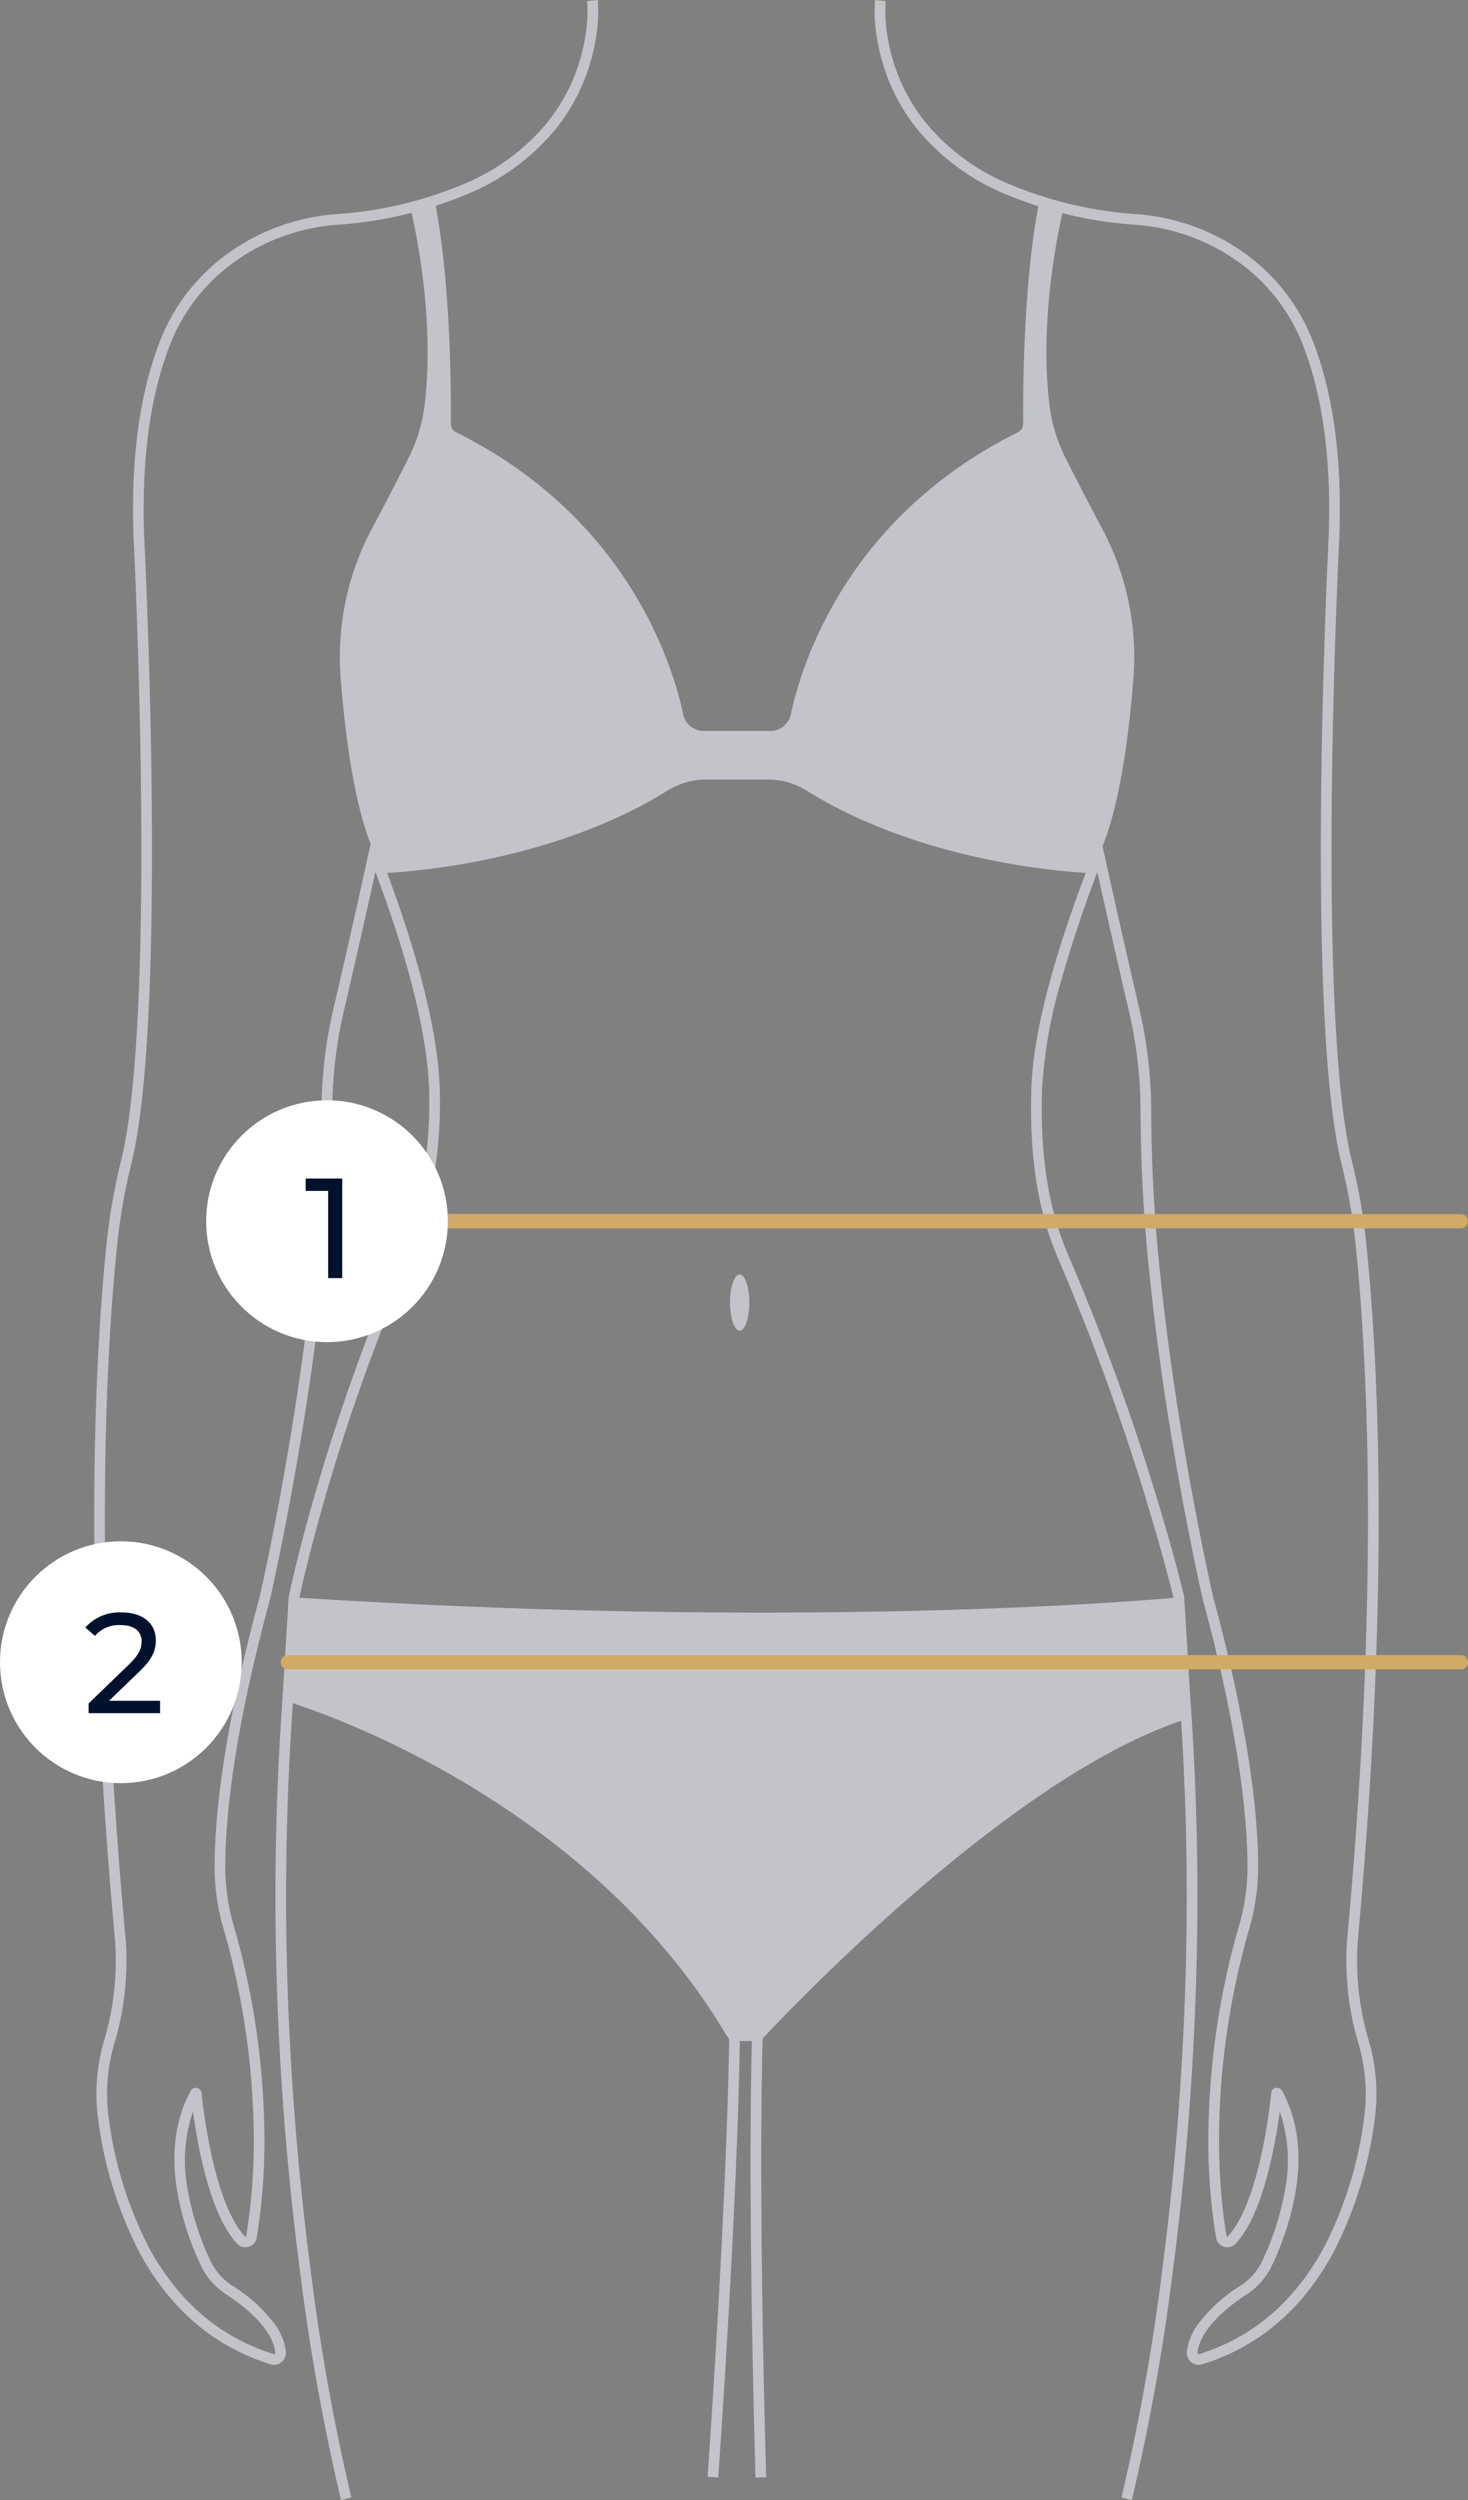 <svg xmlns="http://www.w3.org/2000/svg" width="206.5" height="351.477" viewBox="0 0 206.5 351.477">
  <rect x="0" y="0" width="206.5" height="351.477" fill="#808080" stroke="none"/>
  <g id="Groupe_560" data-name="Groupe 560" transform="translate(-144 -305.316)">
    <g id="Groupe_549" data-name="Groupe 549" transform="translate(136.654 286.452)">
      <g id="Calque_2" data-name="Calque 2" transform="translate(21.346 18.942)">
        <path id="Tracé_5816" data-name="Tracé 5816" d="M45.905,351.325a1.645,1.645,0,0,1-.487-.074c-7.948-2.46-14.169-7.773-18.491-15.792a56.592,56.592,0,0,1-5.841-19.179,26.564,26.564,0,0,1,1.026-10.947,39.322,39.322,0,0,0,1.349-14.441l0-.028c-2.069-22.589-3.024-43.926-2.84-63.417.155-16.4,1.091-28.061,1.849-34.959a84.8,84.8,0,0,1,1.958-10.644c1.15-4.787,1.958-12.345,2.4-22.464.354-8.12.474-17.888.356-29.032-.2-18.985-1.035-35.6-1.043-35.764v-.009C25.7,83.372,27,73.908,30,66.447a27.36,27.36,0,0,1,9.693-12.158,29.852,29.852,0,0,1,14.714-5.3,55.929,55.929,0,0,0,19.05-4.623,30.343,30.343,0,0,0,10.622-7.978,25.551,25.551,0,0,0,3.786-6.163,26.129,26.129,0,0,0,1.7-5.581,21.912,21.912,0,0,0,.384-5.623l1.492-.156a22.873,22.873,0,0,1-.389,5.986,27.64,27.64,0,0,1-1.79,5.916,27.049,27.049,0,0,1-4.011,6.553,31.8,31.8,0,0,1-11.139,8.393,57.379,57.379,0,0,1-19.582,4.77,28.351,28.351,0,0,0-13.974,5.033,25.863,25.863,0,0,0-9.166,11.491c-2.918,7.263-4.181,16.519-3.754,27.509.02.388.845,16.929,1.045,35.813.118,11.172,0,20.968-.357,29.116-.446,10.216-1.267,17.87-2.44,22.751a83.366,83.366,0,0,0-1.925,10.457c-.754,6.864-1.686,18.475-1.84,34.809-.184,19.438.769,40.718,2.832,63.253a33.869,33.869,0,0,1,.174,4.576,40.719,40.719,0,0,1-1.574,10.469,25.078,25.078,0,0,0-.977,10.33,55.084,55.084,0,0,0,5.674,18.658c4.129,7.661,10.056,12.731,17.615,15.07a.14.14,0,0,0,.139-.029.2.2,0,0,0,.071-.175c-.14-1.46-1.221-4.462-6.887-8.177a9.877,9.877,0,0,1-3.54-3.993,40.383,40.383,0,0,1-3.412-10.729c-.84-5.337-.186-10.019,1.942-13.917a.812.812,0,0,1,1.518.294v.011a80.227,80.227,0,0,0,1.484,9.094c1.218,5.359,2.828,9.2,4.657,11.1.008.009.021.021.061.009a.11.11,0,0,0,.08-.083,81.871,81.871,0,0,0,1.046-15.355,108.314,108.314,0,0,0-4.295-28.073,30.74,30.74,0,0,1-1.192-8.617c.02-6.668,1.133-18.629,6.317-37.749.1-.42,2.264-9.881,4.394-22.8,1.273-7.717,2.284-15.139,3-22.06a223.8,223.8,0,0,0,1.33-23.415A63.632,63.632,0,0,1,54.293,160.5c1.36-5.809,3.708-16.157,5.381-23.892l1.466.317c-1.675,7.743-4.025,18.1-5.387,23.917a62.133,62.133,0,0,0-1.672,14.3,225.311,225.311,0,0,1-1.339,23.581c-.724,6.952-1.739,14.4-3.018,22.153-2.176,13.191-4.392,22.8-4.414,22.892l-.007.027c-5.145,18.971-6.249,30.795-6.269,37.374a29.241,29.241,0,0,0,1.133,8.2,109.814,109.814,0,0,1,4.353,28.462,83.412,83.412,0,0,1-1.069,15.643,1.6,1.6,0,0,1-1.122,1.257,1.551,1.551,0,0,1-1.578-.4c-2.046-2.127-3.742-6.1-5.038-11.8-.59-2.6-.98-5.043-1.22-6.813a21.361,21.361,0,0,0-.78,10.766A38.866,38.866,0,0,0,37,336.8a8.379,8.379,0,0,0,3.007,3.382,21.915,21.915,0,0,1,5.943,5.361,8.27,8.27,0,0,1,1.614,3.926,1.7,1.7,0,0,1-.616,1.482A1.651,1.651,0,0,1,45.905,351.325Z" transform="translate(-21.346 -18.942)" fill="#c2c4c9"/>
        <path id="Tracé_5817" data-name="Tracé 5817" d="M45.634,324.788a301.167,301.167,0,0,1-5.825-32.624c-1.525-11.74-2.551-23.735-3.048-35.65a389.908,389.908,0,0,1,.614-44.026l.9-14.708.011-.052c.011-.055,1.158-5.6,3.631-14.171a284.638,284.638,0,0,1,11.875-33.25,51.2,51.2,0,0,0,3.393-11.645,61.423,61.423,0,0,0,.837-12.164c-.166-5.577-1.764-15.813-8.438-32.9l1.4-.546c3.727,9.544,8.234,23.086,8.54,33.405a62.928,62.928,0,0,1-.858,12.462A52.7,52.7,0,0,1,55.164,150.9a281.572,281.572,0,0,0-11.811,33.071c-2.331,8.08-3.472,13.431-3.592,14.006L38.87,212.59a388.421,388.421,0,0,0-.611,43.862c.5,11.872,1.517,23.823,3.037,35.52a299.516,299.516,0,0,0,5.79,32.442Z" transform="translate(-11.662 26.61)" fill="#c2c4c9"/>
        <path id="Tracé_5818" data-name="Tracé 5818" d="M134.266,351.324a1.651,1.651,0,0,1-1.044-.372,1.7,1.7,0,0,1-.618-1.482,8.283,8.283,0,0,1,1.615-3.926,21.91,21.91,0,0,1,5.944-5.361,8.379,8.379,0,0,0,3.007-3.382,38.864,38.864,0,0,0,3.286-10.319,21.36,21.36,0,0,0-.78-10.766c-.24,1.77-.63,4.215-1.22,6.813-1.3,5.706-2.992,9.678-5.04,11.805a1.55,1.55,0,0,1-1.577.4,1.6,1.6,0,0,1-1.121-1.256,83.255,83.255,0,0,1-1.069-15.644A109.823,109.823,0,0,1,140,289.377a29.241,29.241,0,0,0,1.133-8.2c-.02-6.579-1.124-18.4-6.269-37.374l-.007-.027c-.022-.1-2.238-9.7-4.414-22.892-1.278-7.748-2.294-15.2-3.018-22.153a225.225,225.225,0,0,1-1.338-23.581,62.219,62.219,0,0,0-1.672-14.3c-1.465-6.255-4.036-17.588-5.637-24.989l1.466-.317c1.6,7.393,4.168,18.715,5.631,24.964a63.718,63.718,0,0,1,1.711,14.651,223.737,223.737,0,0,0,1.33,23.422c.721,6.922,1.732,14.346,3.006,22.064,2.131,12.914,4.3,22.368,4.392,22.784,5.184,19.12,6.3,31.081,6.317,37.749a30.739,30.739,0,0,1-1.192,8.617c-6.286,21.79-4.076,38.749-3.249,43.428a.109.109,0,0,0,.08.082c.04.012.051,0,.06-.009,1.83-1.9,3.441-5.739,4.659-11.1a80.218,80.218,0,0,0,1.484-9.094v-.011A.812.812,0,0,1,146,312.8c2.129,3.9,2.782,8.582,1.943,13.918a40.381,40.381,0,0,1-3.412,10.729,9.877,9.877,0,0,1-3.54,3.993c-5.664,3.713-6.747,6.717-6.889,8.177a.2.2,0,0,0,.072.175.142.142,0,0,0,.14.029c7.558-2.339,13.485-7.41,17.614-15.07a55.085,55.085,0,0,0,5.674-18.659,25.077,25.077,0,0,0-.977-10.33,40.28,40.28,0,0,1-1.576-10.469,33.856,33.856,0,0,1,.174-4.576c2.064-22.536,3.017-43.816,2.833-63.253-.155-16.339-1.087-27.948-1.842-34.809a83.088,83.088,0,0,0-1.923-10.457c-1.173-4.881-1.994-12.536-2.44-22.751-.355-8.148-.476-17.944-.357-29.116.2-18.884,1.025-35.425,1.045-35.813.427-10.987-.836-20.243-3.755-27.509a25.864,25.864,0,0,0-9.165-11.491,28.346,28.346,0,0,0-13.974-5.033,57.379,57.379,0,0,1-19.582-4.77,31.8,31.8,0,0,1-11.139-8.393,27.049,27.049,0,0,1-4.011-6.553,27.64,27.64,0,0,1-1.79-5.916,22.873,22.873,0,0,1-.389-5.986l1.492.156a21.912,21.912,0,0,0,.384,5.623,26.129,26.129,0,0,0,1.7,5.581A25.551,25.551,0,0,0,96.1,36.386a30.343,30.343,0,0,0,10.622,7.978,55.929,55.929,0,0,0,19.05,4.623,29.847,29.847,0,0,1,14.713,5.3,27.36,27.36,0,0,1,9.693,12.158c3,7.464,4.3,16.928,3.862,28.13v.009c-.008.166-.842,16.779-1.043,35.764-.118,11.144,0,20.912.356,29.032.442,10.119,1.249,17.677,2.4,22.464a84.521,84.521,0,0,1,1.956,10.644c.758,6.9,1.7,18.558,1.85,34.959.184,19.49-.771,40.827-2.841,63.417l0,.028a39.414,39.414,0,0,0,1.351,14.441,26.563,26.563,0,0,1,1.026,10.947,56.592,56.592,0,0,1-5.842,19.179c-4.322,8.019-10.544,13.332-18.491,15.792A1.651,1.651,0,0,1,134.266,351.324Z" transform="translate(20.35 -18.942)" fill="#c2c4c9"/>
        <path id="Tracé_5819" data-name="Tracé 5819" d="M116.5,324.788l-1.452-.375a299.824,299.824,0,0,0,5.794-32.472c1.519-11.694,2.539-23.641,3.034-35.51a388.419,388.419,0,0,0-.612-43.843v-.008l-.889-14.592c-.152-.635-1.482-6.114-3.988-14.287a329.9,329.9,0,0,0-12.2-33.336c-2.888-6.686-4.1-14.284-3.815-23.913.236-7.941,3.111-18.868,8.79-33.405l1.4.546a183.3,183.3,0,0,0-5.955,17.442,67.284,67.284,0,0,0-2.734,15.462c-.278,9.4.9,16.8,3.693,23.273a328.724,328.724,0,0,1,12.265,33.506c2.667,8.7,4.01,14.373,4.023,14.43l.015.062,0,.064.893,14.652a389.919,389.919,0,0,1,.614,44.029c-.5,11.916-1.523,23.91-3.048,35.65A301.171,301.171,0,0,1,116.5,324.788Z" transform="translate(28.707 26.61)" fill="#c2c4c9"/>
        <path id="Tracé_5820" data-name="Tracé 5820" d="M75.609,258.379l-1.5-.1c2.908-42.169,3.034-61.522,3.034-61.713l1.5.007C78.646,196.762,78.521,216.153,75.609,258.379Z" transform="translate(11.428 89.84)" fill="#c2c4c9"/>
        <path id="Tracé_5821" data-name="Tracé 5821" d="M78.547,258.4c-1.169-42.311-.494-61.689-.487-61.88l1.5.055c-.007.19-.68,19.531.487,61.784Z" transform="translate(13.722 89.827)" fill="#c2c4c9"/>
        <ellipse id="Ellipse_6" data-name="Ellipse 6" cx="1.36" cy="3.949" rx="1.36" ry="3.949" transform="translate(88.687 179.095)" fill="#c2c4c9"/>
      </g>
      <g id="Calque_3" data-name="Calque 3" transform="translate(47.806 47.298)">
        <path id="Tracé_5822" data-name="Tracé 5822" d="M37.756,172.823s41,11.966,61.719,46.9a1.665,1.665,0,0,0,1.427.821h2.693a1.474,1.474,0,0,0,1.084-.468c4.029-4.307,35.3-37.133,59.5-44.79l-1.061-17.121s-49.223,4.826-124.47,0Z" transform="translate(-37.756 37.966)" fill="#c2c4c9"/>
        <path id="Tracé_5823" data-name="Tracé 5823" d="M149.567,82.453c-2.148-4.028-3.884-7.416-5.05-9.726a22.983,22.983,0,0,1-2.359-7.466c-1.7-13.461,1.943-27.814,1.943-27.814l-3.433-.919c-2.274,11.626-2.267,27.263-2.228,31.092a1.407,1.407,0,0,1-.79,1.267c-24.109,12.008-30.42,32.7-31.9,39.627a2.94,2.94,0,0,1-2.869,2.34h-9.4a2.94,2.94,0,0,1-2.869-2.34c-1.477-6.932-7.788-27.619-31.9-39.627a1.407,1.407,0,0,1-.79-1.267c.039-3.83.044-19.467-2.228-31.092l-3.433.919S55.909,51.8,54.21,65.261a22.983,22.983,0,0,1-2.359,7.466c-1.166,2.311-2.9,5.7-5.05,9.726a38.417,38.417,0,0,0-4.365,21.139c.771,9.637,2.512,22.324,6.417,27.216,0,0,22.177-.719,39.595-11.593a10.218,10.218,0,0,1,5.413-1.524h8.646a10.218,10.218,0,0,1,5.413,1.524c17.417,10.874,39.595,11.593,39.595,11.593,3.905-4.892,5.647-17.579,6.417-27.216A38.417,38.417,0,0,0,149.567,82.453Z" transform="translate(-34.966 -36.528)" fill="#c2c4c9"/>
      </g>
    </g>
    <g id="Groupe_552" data-name="Groupe 552" transform="translate(29 -13)">
      <path id="Ligne_3" data-name="Ligne 3" d="M89,1H0A1,1,0,0,1-1,0,1,1,0,0,1,0-1H89a1,1,0,0,1,1,1A1,1,0,0,1,89,1Z" transform="translate(173.5 490)" fill="#d1aa65"/>
      <path id="Ligne_8" data-name="Ligne 8" d="M147,1H0A1,1,0,0,1-1,0,1,1,0,0,1,0-1H147a1,1,0,0,1,1,1A1,1,0,0,1,147,1Z" transform="translate(173.5 490)" fill="#d1aa65"/>
      <circle id="Ellipse_8" data-name="Ellipse 8" cx="17" cy="17" r="17" transform="translate(144 473)" fill="#fff"/>
      <path id="Tracé_5837" data-name="Tracé 5837" d="M.16-14v1.74H3.32V0H5.3V-14Z" transform="translate(157.84 498)" fill="#00112e"/>
    </g>
    <g id="Groupe_551" data-name="Groupe 551" transform="translate(0 -9)">
      <path id="Ligne_4" data-name="Ligne 4" d="M126,1H0A1,1,0,0,1-1,0,1,1,0,0,1,0-1H126a1,1,0,0,1,1,1A1,1,0,0,1,126,1Z" transform="translate(184.5 548)" fill="#d1aa65"/>
      <path id="Ligne_9" data-name="Ligne 9" d="M165,1H0A1,1,0,0,1-1,0,1,1,0,0,1,0-1H165a1,1,0,0,1,1,1A1,1,0,0,1,165,1Z" transform="translate(184.5 548)" fill="#d1aa65"/>
      <circle id="Ellipse_9" data-name="Ellipse 9" cx="17" cy="17" r="17" transform="translate(144 531)" fill="#fff"/>
      <path id="Tracé_5836" data-name="Tracé 5836" d="M3.62-1.74,7.9-5.86c1.9-1.82,2.3-3.04,2.3-4.4,0-2.4-1.88-3.9-4.8-3.9A6.456,6.456,0,0,0,.28-12.04l1.36,1.18a4.4,4.4,0,0,1,3.58-1.52c1.96,0,2.98.88,2.98,2.32,0,.88-.28,1.76-1.76,3.2L.74-1.36V0H10.8V-1.74Z" transform="translate(155.72 555.16)" fill="#00112e"/>
    </g>
  </g>
</svg>
